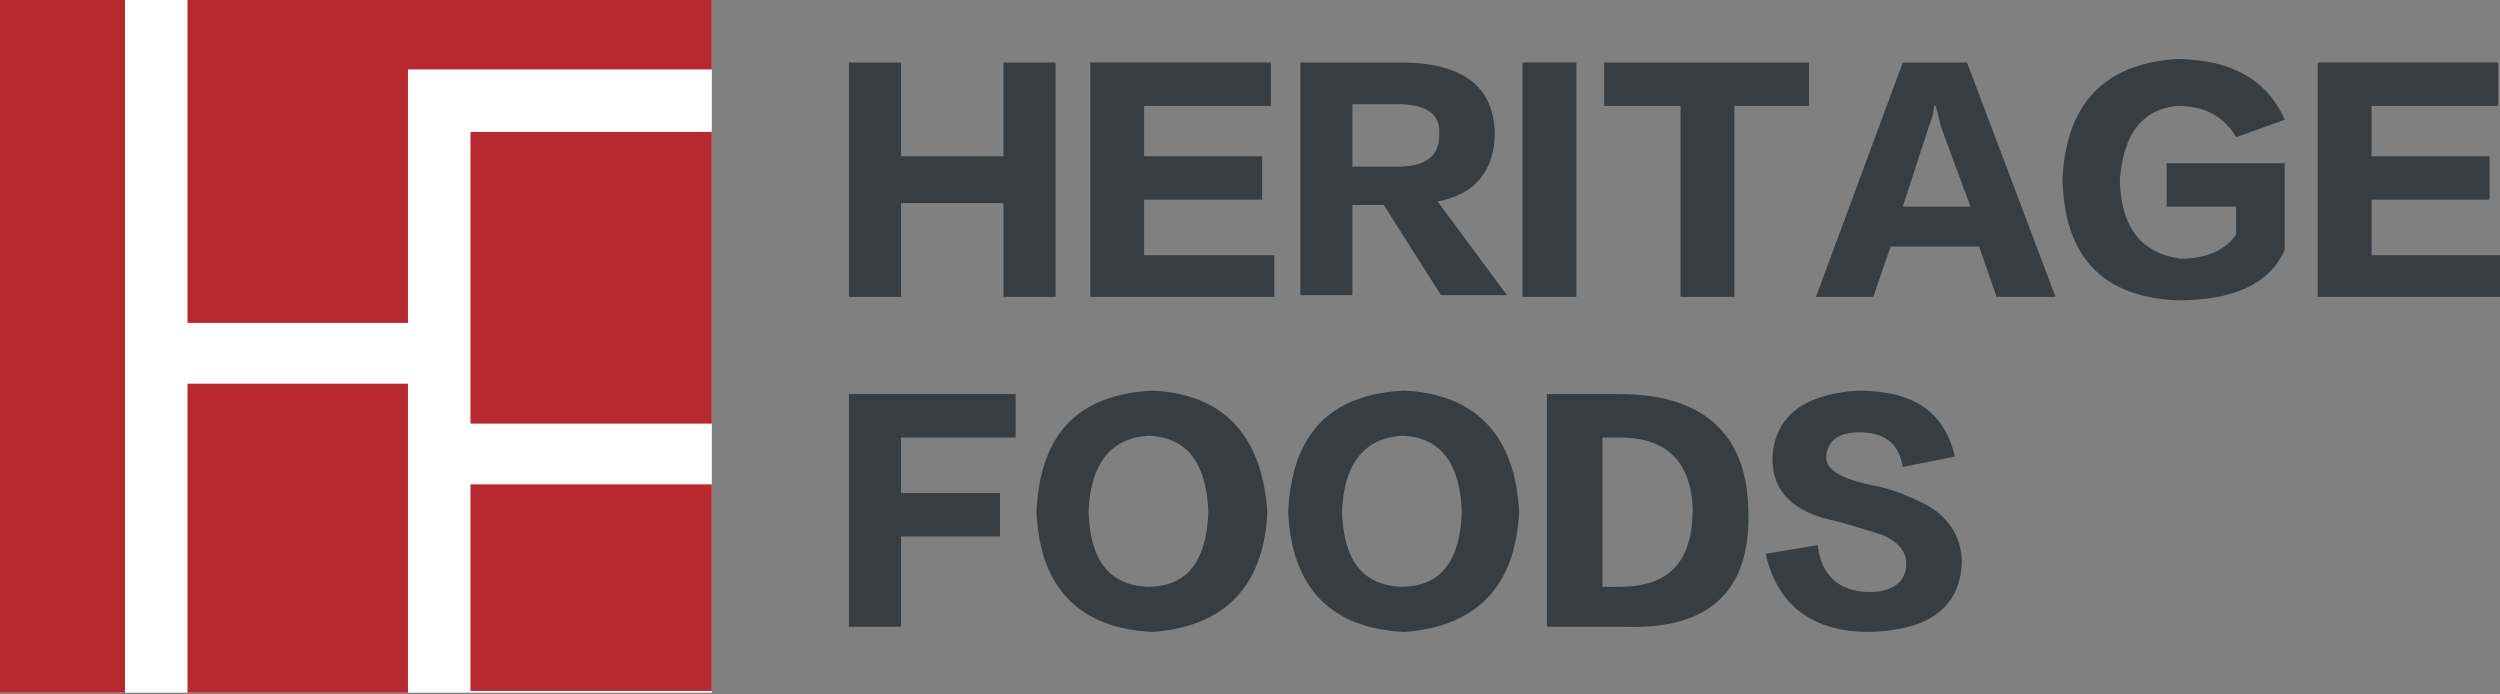 <?xml version="1.0" encoding="utf-8"?>
<!-- Generator: Adobe Illustrator 22.1.0, SVG Export Plug-In . SVG Version: 6.00 Build 0)  -->
<svg version="1.1" id="Layer_1" xmlns="http://www.w3.org/2000/svg" xmlns:xlink="http://www.w3.org/1999/xlink" x="0px" y="0px"
	 viewBox="0 0 144 40" style="enable-background:new 0 0 144 40;" xml:space="preserve">
<rect x="0" y="0" width="144" height="40" fill="#808080" stroke="none"/>
<style type="text/css">
	.st0{fill:#FFFFFF;}
	.st1{fill:#373D41;}
	.st2{fill:#B8292F;}
</style>
<g id="XMLID_186_">
	<rect id="XMLID_128_" y="0" class="st0" width="41" height="39.9"/>
	<g id="XMLID_36_">
		<g id="XMLID_40_">
			<path id="XMLID_74_" class="st1" d="M60.8,17.1h-3v-5.4h-5.9v5.4h-3V3.6h3v5.4h5.9V3.6h3V17.1z"/>
			<path id="XMLID_76_" class="st1" d="M73.3,17.1H62.8V3.6h10.4v2.5h-7.3v2.9h6.8v2.5h-6.8v3.2h7.5V17.1z"/>
			<path id="XMLID_78_" class="st1" d="M86.8,17H83l-3.3-5.2h-1.8v5.2h-3V3.6H81c3.3,0.1,5,1.4,5.1,4c0,2.2-1.1,3.6-3.3,4L86.8,17z
				 M80.5,6h-2.6v3.6h2.6c1.6,0,2.4-0.6,2.4-1.8C83,6.6,82.2,6,80.5,6z"/>
			<path id="XMLID_81_" class="st1" d="M90.8,17.1h-3.1V3.6h3.1V17.1z"/>
			<path id="XMLID_83_" class="st1" d="M104.2,6.1h-4.3v11h-3.1v-11h-4.4V3.6h11.8V6.1z"/>
			<path id="XMLID_85_" class="st1" d="M118.4,17.1H115l-1-2.9h-5.1l-1,2.9h-3.3l5-13.5h3.7L118.4,17.1z M113.5,11.9l-1.7-4.6
				c-0.1-0.4-0.2-0.8-0.3-1.2h-0.1c0,0.3-0.1,0.7-0.3,1.2l-1.5,4.6H113.5z"/>
			<path id="XMLID_88_" class="st1" d="M131.6,6.9l-2.8,1c-0.7-1.2-1.8-1.8-3.4-1.8c-2,0.2-3.1,1.6-3.3,4.3c0.1,2.8,1.3,4.2,3.5,4.5
				c1.5,0,2.6-0.5,3.2-1.4v-1.6h-4V9.4h6.8v5c-0.9,2-3,2.9-6.2,2.9c-4.3-0.2-6.5-2.5-6.6-7c0.2-4.3,2.4-6.6,6.5-6.9
				C128.5,3.4,130.6,4.6,131.6,6.9z"/>
			<path id="XMLID_90_" class="st1" d="M144,17.1h-10.5V3.6h10.4v2.5h-7.3v2.9h6.8v2.5h-6.8v3.2h7.5V17.1z"/>
		</g>
		<g id="XMLID_39_">
			<path id="XMLID_61_" class="st1" d="M58.5,25.2h-6.6v3.2h5.7v2.5h-5.7v5.2h-3V22.7h9.6V25.2z"/>
			<path id="XMLID_63_" class="st1" d="M73,29.5c-0.2,4.3-2.5,6.6-6.6,6.9c-4.2-0.2-6.5-2.5-6.7-6.9c0.2-4.5,2.4-6.8,6.7-7
				C70.5,22.7,72.7,25.1,73,29.5z M69.6,29.5c-0.1-2.8-1.2-4.3-3.4-4.4c-2.2,0.1-3.4,1.6-3.5,4.4c0.1,2.8,1.2,4.2,3.4,4.3
				C68.4,33.8,69.5,32.3,69.6,29.5z"/>
			<path id="XMLID_66_" class="st1" d="M87.5,29.5c-0.2,4.3-2.5,6.6-6.6,6.9c-4.2-0.2-6.5-2.5-6.7-6.9c0.2-4.5,2.4-6.8,6.7-7
				C85,22.7,87.3,25.1,87.5,29.5z M84.2,29.5c-0.1-2.8-1.2-4.3-3.4-4.4c-2.2,0.1-3.4,1.6-3.5,4.4c0.1,2.8,1.2,4.2,3.4,4.3
				C83,33.8,84.1,32.3,84.2,29.5z"/>
			<path id="XMLID_69_" class="st1" d="M93.5,36.1h-4.4V22.7h4.2c4.8,0,7.3,2.3,7.4,6.6C100.9,34,98.5,36.3,93.5,36.1z M93.3,25.2
				h-1v8.6h1c2.8,0,4.2-1.4,4.2-4.5C97.4,26.6,96,25.2,93.3,25.2z"/>
			<path id="XMLID_72_" class="st1" d="M101.7,31.9l3-0.5c0.2,1.8,1.3,2.7,3,2.7c1.3,0,2.1-0.6,2.1-1.6c0-0.8-0.5-1.3-1.4-1.7
				c-1-0.3-1.9-0.6-2.7-0.8c-2.5-0.5-3.7-1.8-3.6-3.8c0.2-2.3,1.9-3.5,4.9-3.7c3.2,0,5,1.2,5.6,3.8l-3,0.6c-0.2-1.3-1-2-2.5-2
				c-1.2,0-1.8,0.5-1.9,1.3c-0.1,0.8,0.7,1.3,2.4,1.7c1.2,0.2,2.2,0.6,3.2,1.1c1.4,0.7,2.2,1.9,2.2,3.4c-0.1,2.6-1.9,3.9-5.3,4
				C104.4,36.4,102.4,34.9,101.7,31.9z"/>
		</g>
	</g>
	<g id="XMLID_20_">
		<polygon id="XMLID_26_" class="st2" points="23.5,22.1 10.8,22.1 10.8,39.9 23.5,39.9 23.5,27.9 23.5,24.4 		"/>
		<polygon id="XMLID_24_" class="st2" points="27.1,18.6 27.1,22.1 27.1,24.4 41,24.4 41,7.6 27.1,7.6 		"/>
		<polygon id="XMLID_23_" class="st2" points="23.5,18.6 23.5,7.6 23.5,4 27.1,4 41,4 41,0 10.8,0 10.8,18.6 		"/>
		<polygon id="XMLID_22_" class="st2" points="7.2,22.1 7.2,18.6 7.2,0 0,0 0,39.9 7.2,39.9 		"/>
		<rect id="XMLID_21_" x="27.1" y="27.9" class="st2" width="13.9" height="11.9"/>
	</g>
</g>
</svg>
